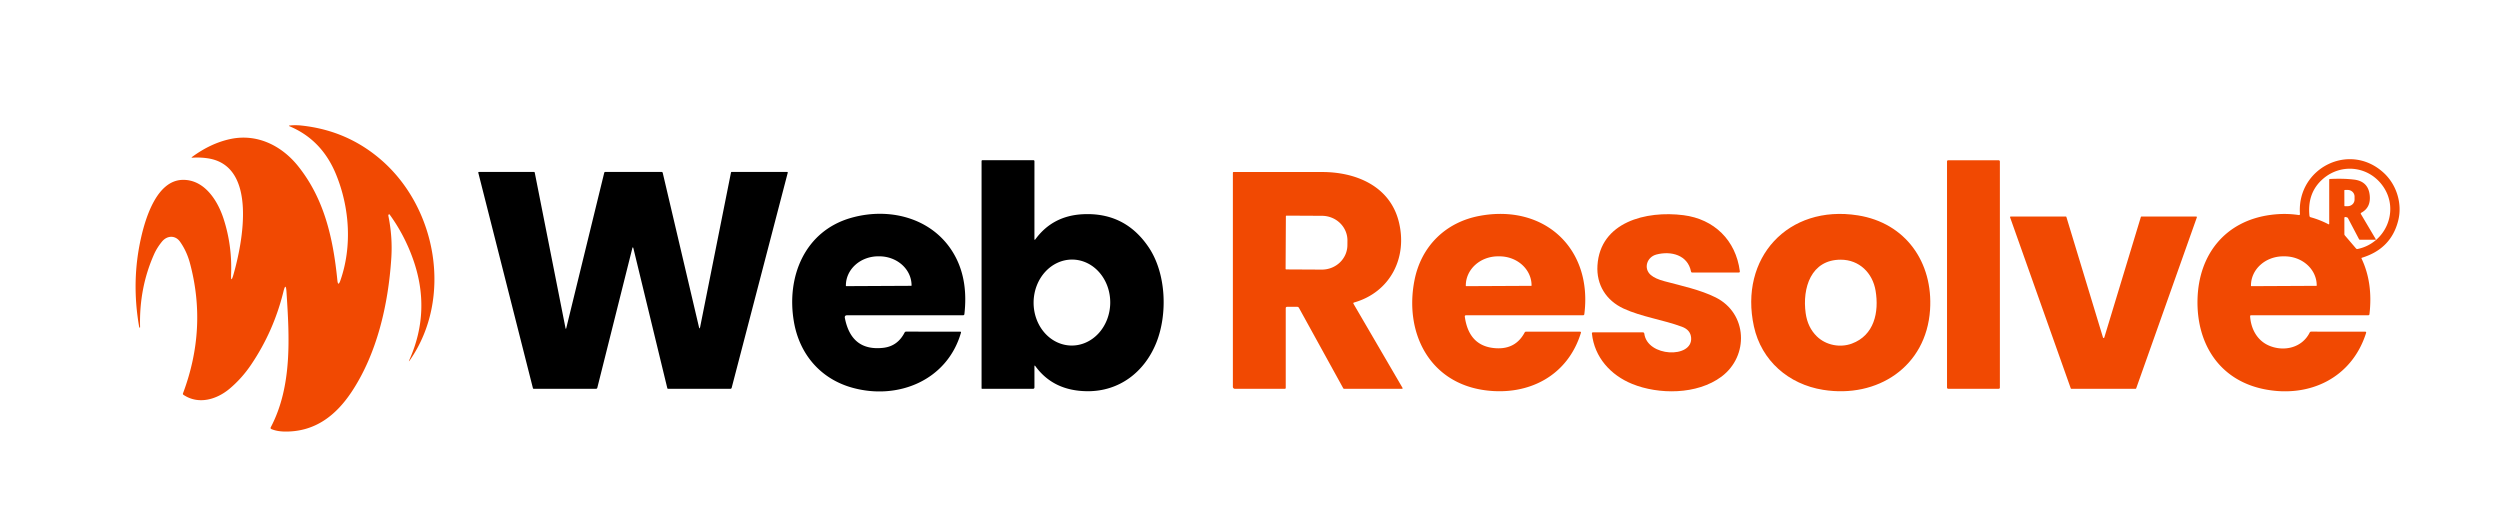 <svg xmlns="http://www.w3.org/2000/svg" viewBox="0.00 0.00 1241.00 260.00"><path fill="#f14902" d="   M 140.70 144.74   Q 135.87 164.40 124.69 180.97   Q 120.06 187.83 113.99 192.94   C 107.51 198.39 98.50 200.98 91.09 196.00   Q 90.67 195.72 90.84 195.25   Q 102.96 162.97 94.29 130.64   Q 92.69 124.66 89.35 119.96   C 87.00 116.66 82.93 116.85 80.40 119.94   Q 77.92 122.98 76.48 126.22   Q 69.00 142.99 69.54 162.42   Q 69.55 162.60 69.37 162.61   L 69.36 162.61   Q 69.15 162.64 69.11 162.43   Q 65.08 139.65 70.06 117.84   C 72.33 107.90 77.92 89.62 90.57 89.29   C 101.44 89.01 108.04 99.55 110.96 108.53   Q 115.26 121.72 114.72 136.08   Q 114.53 141.05 115.90 136.26   C 120.37 120.65 128.05 82.40 103.23 78.60   Q 99.52 78.03 95.55 78.28   Q 94.76 78.34 95.40 77.87   Q 104.61 71.12 114.23 69.04   C 127.59 66.14 139.87 72.28 148.09 82.61   C 160.95 98.78 165.35 118.06 167.46 139.03   Q 167.81 142.50 168.97 139.21   C 174.88 122.33 173.56 102.96 166.77 86.47   Q 159.77 69.46 143.85 62.73   Q 143.01 62.37 143.92 62.29   Q 146.80 62.00 149.91 62.35   Q 172.42 64.82 189.23 79.39   C 216.93 103.40 224.72 148.03 203.58 178.63   Q 202.57 180.10 203.29 178.47   Q 214.10 154.09 205.01 128.58   Q 200.74 116.58 193.41 106.48   A 0.29 0.28 47.4 0 0 192.97 106.46   Q 192.70 106.76 192.78 107.14   Q 194.92 117.66 194.25 128.03   C 192.76 151.29 187.10 175.65 174.49 194.60   C 166.70 206.29 156.38 214.30 141.72 214.23   Q 137.63 214.21 134.77 213.02   Q 134.08 212.73 134.43 212.06   C 145.16 191.63 143.66 167.22 142.21 144.87   Q 141.89 139.89 140.70 144.74   Z"></path><path fill="#f14902" d="   M 1141.69 106.15   C 1140.13 83.37 1166.52 70.08 1183.47 85.98   C 1189.65 91.78 1192.53 100.99 1190.53 109.24   Q 1187.09 123.47 1172.47 127.94   Q 1172.13 128.05 1172.28 128.37   Q 1177.99 140.36 1176.21 155.91   Q 1176.14 156.50 1175.55 156.50   L 1117.49 156.50   Q 1116.92 156.50 1116.96 157.07   C 1117.39 163.31 1120.48 169.07 1126.36 171.57   C 1133.65 174.68 1142.73 172.75 1146.53 165.07   A 0.80 0.80 0.0 0 1 1147.25 164.62   L 1174.13 164.64   A 0.44 0.43 8.7 0 1 1174.55 165.20   C 1167.50 187.65 1146.37 197.65 1124.06 193.22   C 1101.62 188.76 1090.27 170.51 1090.85 148.49   C 1091.44 126.41 1104.49 109.71 1127.09 106.68   Q 1134.31 105.71 1141.06 106.74   Q 1141.74 106.84 1141.69 106.15   Z   M 1171.47 119.00   A 0.53 0.51 75.0 0 1 1171.02 118.73   L 1165.57 108.36   Q 1165.37 107.97 1164.94 107.87   L 1164.44 107.76   Q 1163.74 107.59 1163.74 108.31   L 1163.75 116.22   A 1.02 0.97 26.5 0 0 1163.98 116.85   L 1169.53 123.34   A 0.81 0.79 -25.6 0 0 1170.29 123.60   C 1184.31 120.75 1191.32 104.37 1182.89 92.42   C 1175.86 82.45 1162.32 80.89 1153.20 88.73   Q 1145.23 95.59 1146.41 107.11   Q 1146.47 107.70 1147.04 107.85   Q 1151.55 109.09 1155.80 111.30   Q 1156.22 111.52 1156.22 111.04   L 1156.22 89.24   Q 1156.22 88.87 1156.59 88.85   Q 1163.24 88.51 1168.53 89.15   Q 1175.42 89.98 1176.28 96.56   Q 1177.12 102.91 1172.17 105.59   Q 1171.70 105.84 1171.98 106.30   L 1179.34 118.74   A 0.17 0.17 0.0 0 1 1179.19 119.00   L 1171.47 119.00   Z   M 1163.73 94.57   L 1163.75 102.09   A 0.27 0.27 0.0 0 0 1164.02 102.36   L 1165.40 102.35   A 3.41 3.28 -0.2 0 0 1168.80 99.06   L 1168.80 97.56   A 3.41 3.28 -0.2 0 0 1165.38 94.29   L 1164.00 94.30   A 0.27 0.27 0.0 0 0 1163.73 94.57   Z   M 1117.56 142.05   L 1149.84 141.89   A 0.18 0.18 0.0 0 0 1150.02 141.70   L 1150.02 141.60   A 15.97 14.44 -0.3 0 0 1133.97 127.25   L 1133.27 127.25   A 15.97 14.44 -0.3 0 0 1117.38 141.78   L 1117.38 141.88   A 0.18 0.18 0.0 0 0 1117.56 142.05   Z"></path><path fill="#000000" d="   M 513.49 181.94   L 513.50 192.25   Q 513.50 193.00 512.75 193.00   L 487.50 193.00   A 0.25 0.25 0.0 0 1 487.25 192.75   L 487.25 80.01   Q 487.25 79.52 487.74 79.52   L 513.01 79.52   A 0.49 0.49 0.0 0 1 513.50 80.01   L 513.49 118.56   Q 513.49 119.43 514.01 118.73   Q 522.57 107.07 537.60 106.34   Q 558.55 105.33 570.29 122.88   C 578.94 135.82 579.67 156.04 573.96 170.20   C 568.10 184.71 555.62 194.30 539.83 194.20   Q 522.95 194.10 513.98 181.78   Q 513.49 181.10 513.49 181.94   Z   M 531.765 171.527   A 21.34 19.02 90.9 0 0 551.118 150.489   A 21.34 19.02 90.9 0 0 532.435 128.853   A 21.34 19.02 90.9 0 0 513.082 149.891   A 21.34 19.02 90.9 0 0 531.765 171.527   Z"></path><rect fill="#f14902" x="966.50" y="79.54" width="26.24" height="113.46" rx="0.58"></rect><path fill="#000000" d="   M 347.57 162.25   L 362.86 85.65   A 0.39 0.38 5.4 0 1 363.24 85.34   L 390.73 85.34   A 0.32 0.32 0.0 0 1 391.04 85.74   L 363.21 192.47   Q 363.08 193.00 362.52 193.00   L 331.66 193.00   A 0.42 0.41 -5.9 0 1 331.25 192.68   L 314.46 123.41   Q 314.15 122.16 313.84 123.41   L 296.52 192.44   Q 296.38 193.00 295.80 193.00   L 264.95 193.00   A 0.42 0.42 0.0 0 1 264.54 192.68   L 237.43 85.76   A 0.33 0.33 0.0 0 1 237.75 85.35   L 264.98 85.34   Q 265.39 85.34 265.46 85.74   L 280.69 162.73   Q 280.89 163.73 281.13 162.74   L 299.94 85.76   A 0.56 0.56 0.0 0 1 300.48 85.34   L 328.35 85.34   Q 328.87 85.34 328.99 85.84   L 346.94 162.26   Q 347.28 163.72 347.57 162.25   Z"></path><path fill="#f14902" d="   M 638.24 153.04   L 638.24 192.50   Q 638.24 193.00 637.75 193.00   L 613.00 193.00   A 1.00 1.00 0.0 0 1 612.00 192.00   L 612.00 85.79   A 0.42 0.41 -90.0 0 1 612.41 85.37   Q 634.11 85.36 656.38 85.39   C 673.06 85.40 689.76 92.33 694.28 109.73   C 698.96 127.73 690.18 145.07 672.09 150.18   A 0.40 0.40 0.0 0 0 671.85 150.76   L 696.22 192.55   A 0.30 0.30 0.0 0 1 695.96 193.00   L 667.23 193.00   A 0.53 0.51 75.0 0 1 666.78 192.73   L 644.80 152.83   Q 644.51 152.31 643.92 152.31   L 638.96 152.31   Q 638.24 152.31 638.24 153.04   Z   M 638.31 107.35   L 638.17 133.43   A 0.31 0.31 0.0 0 0 638.48 133.74   L 656.12 133.83   A 12.67 12.20 0.3 0 0 668.85 121.70   L 668.87 119.40   A 12.67 12.20 0.3 0 0 656.26 107.13   L 638.62 107.04   A 0.31 0.31 0.0 0 0 638.31 107.35   Z"></path><path fill="#000000" d="   M 420.55 156.50   Q 419.12 156.50 419.40 157.90   Q 422.65 174.46 438.51 172.65   Q 445.57 171.84 449.05 165.07   Q 449.28 164.62 449.79 164.62   L 476.70 164.63   A 0.36 0.36 0.0 0 1 477.04 165.09   C 470.23 188.87 445.65 198.78 423.02 192.44   C 407.37 188.06 396.96 175.95 394.14 159.97   C 390.18 137.49 399.41 114.72 422.48 108.15   C 442.70 102.40 464.96 108.90 474.64 128.16   Q 480.55 139.89 478.73 155.89   Q 478.66 156.50 478.04 156.50   L 420.55 156.50   Z   M 420.08 142.04   L 452.32 141.88   A 0.18 0.18 0.0 0 0 452.50 141.69   L 452.50 141.58   A 16.03 14.43 -0.3 0 0 436.39 127.24   L 435.85 127.24   A 16.03 14.43 -0.3 0 0 419.90 141.76   L 419.90 141.87   A 0.18 0.18 0.0 0 0 420.08 142.04   Z"></path><path fill="#f14902" d="   M 727.14 157.26   Q 729.23 172.25 742.94 172.88   Q 752.42 173.31 756.83 165.07   Q 757.06 164.64 757.55 164.64   L 784.39 164.65   A 0.41 0.40 8.5 0 1 784.78 165.17   C 778.24 186.58 758.75 196.59 737.24 193.73   C 709.30 190.01 697.04 164.87 702.17 139.02   C 705.50 122.27 717.51 110.34 734.43 107.17   C 766.59 101.15 790.63 123.31 786.46 155.92   Q 786.39 156.50 785.80 156.50   L 727.80 156.50   Q 727.03 156.50 727.14 157.26   Z   M 727.81 142.05   L 760.09 141.89   A 0.18 0.18 0.0 0 0 760.27 141.70   L 760.27 141.60   A 15.95 14.44 -0.3 0 0 744.24 127.25   L 743.50 127.25   A 15.95 14.44 -0.3 0 0 727.63 141.78   L 727.63 141.88   A 0.18 0.18 0.0 0 0 727.81 142.05   Z"></path><path fill="#f14902" d="   M 839.48 167.70   Q 839.20 163.80 834.94 162.21   C 825.66 158.75 814.84 157.28 805.99 153.19   C 797.26 149.16 792.38 141.34 792.98 131.75   C 794.33 110.23 817.08 104.45 835.68 106.82   C 850.89 108.76 861.66 119.22 863.65 134.62   Q 863.74 135.29 863.06 135.29   L 840.05 135.29   Q 839.52 135.29 839.42 134.78   C 837.79 126.54 829.46 124.44 822.22 126.35   C 817.51 127.59 815.69 133.24 819.44 136.49   Q 821.64 138.39 826.27 139.61   C 834.88 141.90 844.12 143.89 851.59 147.61   C 867.53 155.53 868.26 176.73 854.54 186.97   C 842.38 196.03 823.28 195.90 810.21 190.58   C 799.50 186.22 791.47 177.35 790.23 165.57   Q 790.16 164.98 790.76 164.98   L 815.50 164.98   Q 816.15 164.98 816.23 165.62   C 817.74 177.28 840.22 178.02 839.48 167.70   Z"></path><path fill="#f14902" d="   M 870.65 162.08   C 863.20 128.10 887.56 101.40 922.27 106.91   C 945.97 110.67 959.64 130.20 958.08 153.81   C 956.20 182.13 931.86 197.83 904.98 193.51   C 887.81 190.76 874.36 179.01 870.65 162.08   Z   M 913.81 128.91   C 898.93 128.86 894.60 143.01 896.34 155.49   Q 897.31 162.51 901.86 166.96   C 906.42 171.42 913.46 172.71 919.26 170.56   C 930.34 166.46 932.83 155.03 931.04 144.30   C 929.56 135.45 922.94 128.95 913.81 128.91   Z"></path><path fill="#f14902" d="   M 1063.04 107.48   L 1090.19 107.48   A 0.34 0.34 0.0 0 1 1090.51 107.93   L 1060.41 192.77   A 0.34 0.34 0.0 0 1 1060.09 193.00   L 1028.24 193.00   A 0.34 0.34 0.0 0 1 1027.92 192.77   L 997.82 107.92   A 0.34 0.34 0.0 0 1 998.14 107.47   L 1025.44 107.48   A 0.34 0.34 0.0 0 1 1025.76 107.72   L 1043.92 167.52   A 0.34 0.34 0.0 0 0 1044.58 167.52   L 1062.72 107.72   A 0.34 0.34 0.0 0 1 1063.04 107.48   Z"></path></svg>